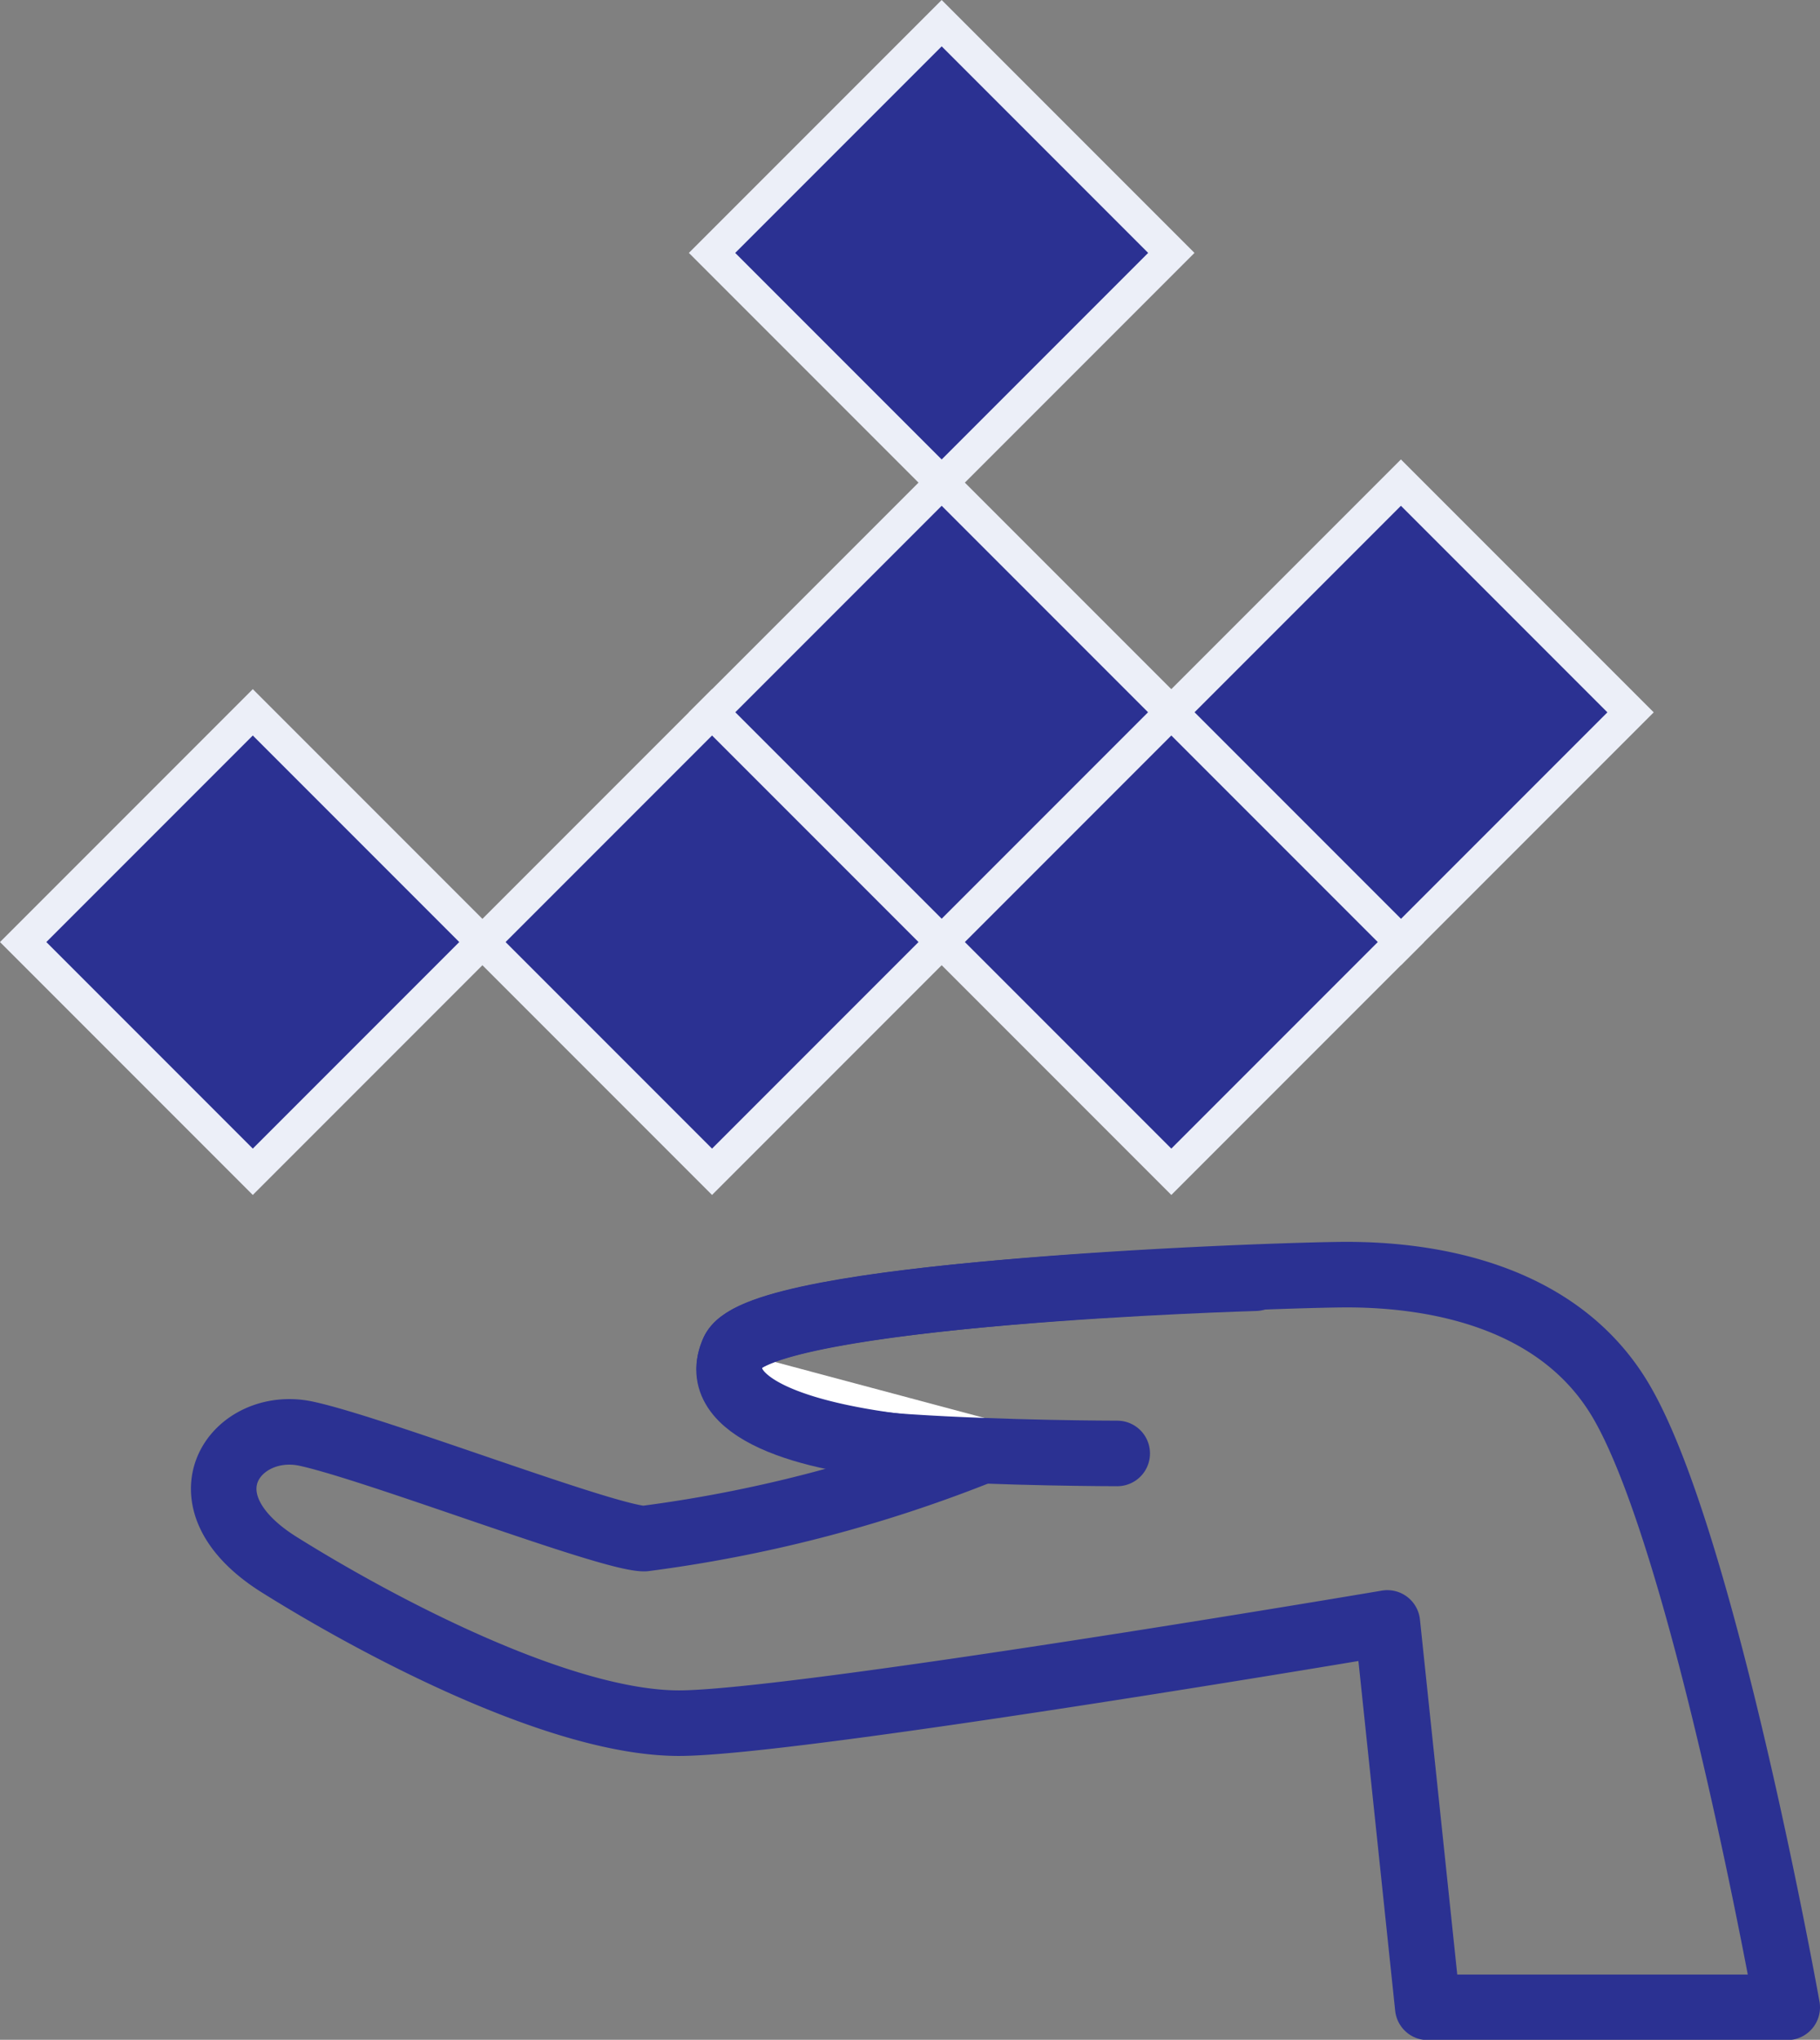 <svg xmlns="http://www.w3.org/2000/svg" width="55.55" height="62.233" viewBox="0 0 55.55 62.233">
  <rect x="0" y="0" width="55.55" height="62.233" fill="#808080" stroke="none"/>
  <g id="icon_promote" transform="translate(0.707 0.707)">
    <rect id="長方形_27433" data-name="長方形 27433" width="9.912" height="9.912" transform="translate(21.026 7.009) rotate(-45)" fill="#2b3192"/>
    <rect id="長方形_27434" data-name="長方形 27434" width="9.912" height="9.912" transform="translate(21.026 7.009) rotate(-45)" fill="none" stroke="#eceff8" stroke-width="1"/>
    <rect id="長方形_27435" data-name="長方形 27435" width="9.912" height="9.912" transform="translate(21.026 21.026) rotate(-45)" fill="#2b3192"/>
    <rect id="長方形_27436" data-name="長方形 27436" width="9.912" height="9.912" transform="translate(21.026 21.026) rotate(-45)" fill="none" stroke="#eceff8" stroke-width="1"/>
    <rect id="長方形_27437" data-name="長方形 27437" width="9.912" height="9.912" transform="translate(35.043 21.026) rotate(-45)" fill="#2b3192"/>
    <rect id="長方形_27438" data-name="長方形 27438" width="9.912" height="9.912" transform="translate(35.043 21.026) rotate(-45)" fill="none" stroke="#eceff8" stroke-width="1"/>
    <rect id="長方形_27439" data-name="長方形 27439" width="9.912" height="9.912" transform="translate(28.035 28.034) rotate(-45)" fill="#2b3192"/>
    <rect id="長方形_27440" data-name="長方形 27440" width="9.912" height="9.912" transform="translate(28.035 28.034) rotate(-45)" fill="none" stroke="#eceff8" stroke-width="1"/>
    <rect id="長方形_27441" data-name="長方形 27441" width="9.912" height="9.912" transform="translate(14.017 28.034) rotate(-45)" fill="#2b3192"/>
    <rect id="長方形_27442" data-name="長方形 27442" width="9.912" height="9.912" transform="translate(14.017 28.034) rotate(-45)" fill="none" stroke="#eceff8" stroke-width="1"/>
    <rect id="長方形_27443" data-name="長方形 27443" width="9.912" height="9.912" transform="translate(0 28.034) rotate(-45)" fill="#2b3192"/>
    <rect id="長方形_27444" data-name="長方形 27444" width="9.912" height="9.912" transform="translate(0 28.034) rotate(-45)" fill="none" stroke="#eceff8" stroke-width="1"/>
    <path id="パス_23819" data-name="パス 23819" d="M44.294,120.387s-15.082.43-15.926,2.217" transform="translate(-6.686 -82.097)" fill="#fff"/>
    <path id="パス_23821" data-name="パス 23821" d="M28.353,122.852c-.844,1.787,2.318,2.73,5.3,2.928s6.41.2,6.41.2" transform="translate(-6.67 -82.344)" fill="#fff"/>
    <g id="グループ_23017" data-name="グループ 23017" transform="translate(6.118 38.181)">
      <path id="パス_23818" data-name="パス 23818" d="M45.294,120.266c-2.137.008-17.818.54-18.662,2.327-.763,1.618,1.919,2.819,7.378,3.126a42.442,42.442,0,0,1-10.1,2.6c-1.095,0-8.186-2.74-10.318-3.2s-4,2.012-.82,4,8.641,4.831,12.194,4.831,21.622-3.058,21.622-3.058l1.233,11.727H58.793s-2.508-14.025-5.029-18.421C51.879,120.9,47.974,120.256,45.294,120.266Z" transform="translate(-11.068 -120.266)" fill="none" stroke="#2b3192" stroke-linecap="round" stroke-linejoin="round" stroke-width="2"/>
      <path id="パス_23820" data-name="パス 23820" d="M44.294,120.387s-15.082.43-15.926,2.217" transform="translate(-12.804 -120.278)" fill="none" stroke="#2b3192" stroke-linecap="round" stroke-linejoin="round" stroke-width="2"/>
      <path id="パス_23822" data-name="パス 23822" d="M28.353,122.852c-.844,1.787,2.318,2.73,5.3,2.928s6.41.2,6.41.2" transform="translate(-12.788 -120.525)" fill="none" stroke="#2b3192" stroke-linecap="round" stroke-linejoin="round" stroke-width="2"/>
    </g>
  </g>
</svg>
